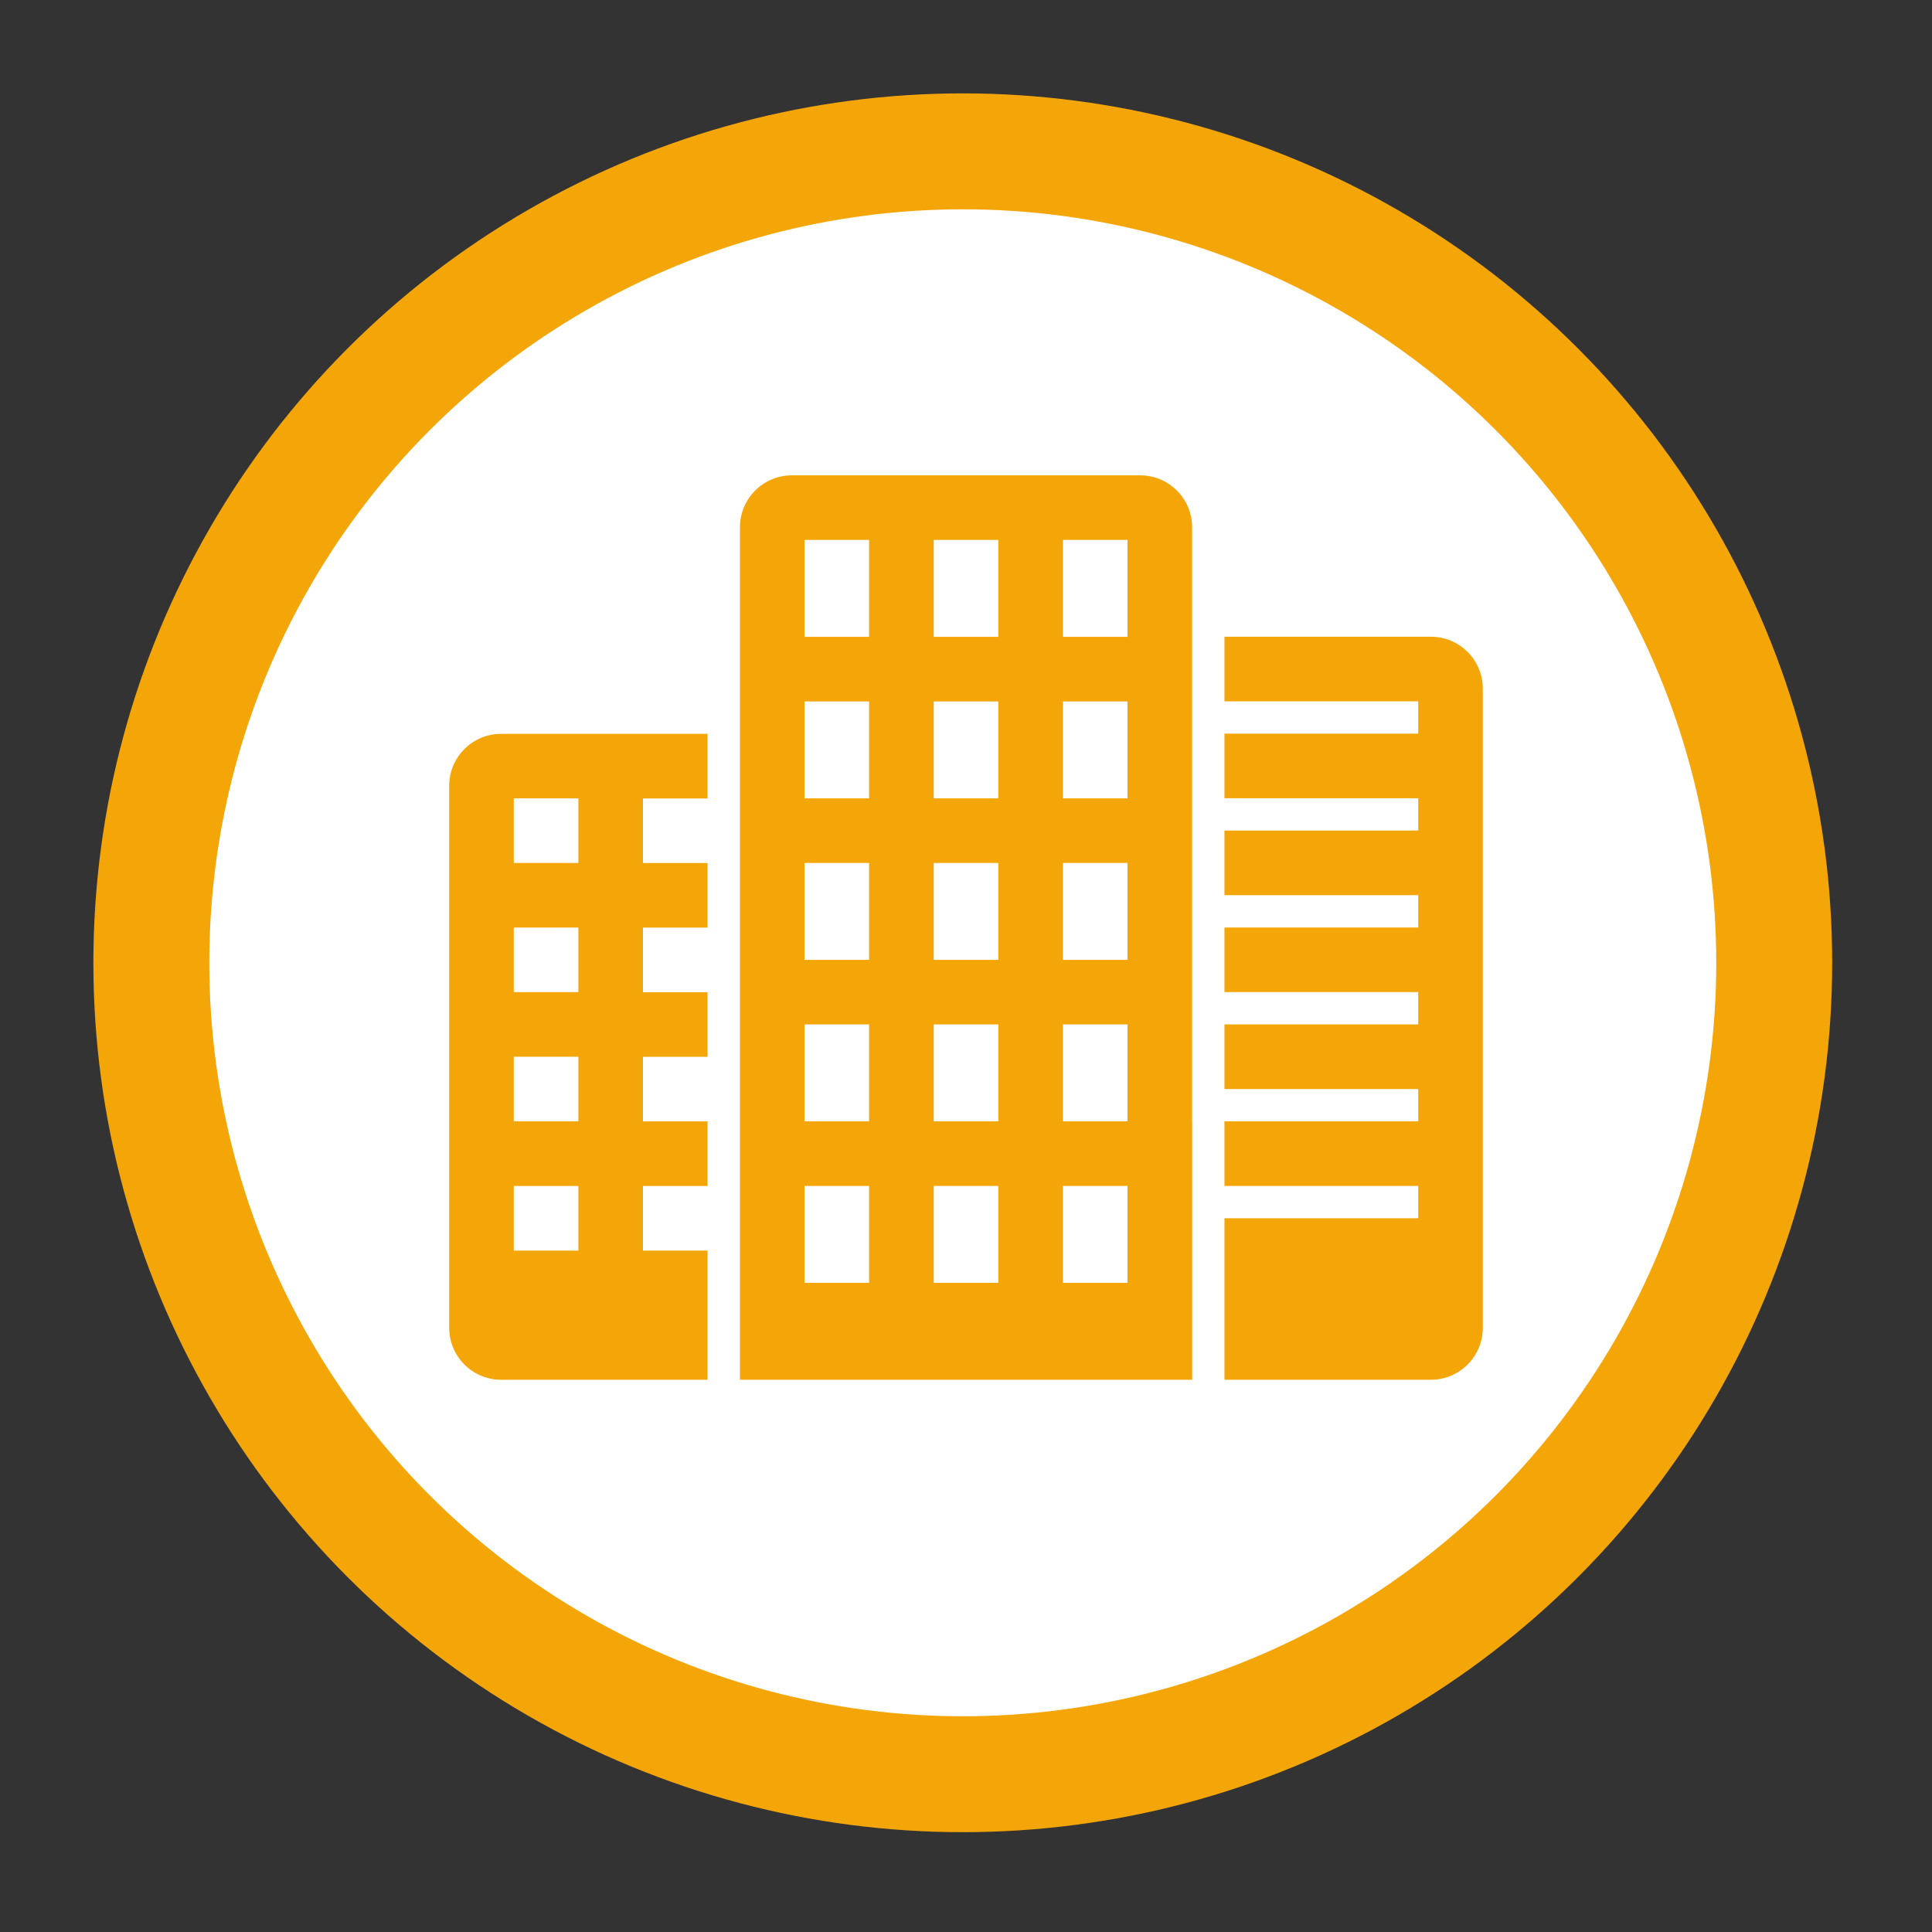 <?xml version="1.0" encoding="UTF-8"?><svg id="_レイヤー_2" xmlns="http://www.w3.org/2000/svg" viewBox="0 0 300 300"><rect x="0" y="0" width="300" height="300" fill="#333333" stroke="none"/><defs><style>.cls-1{fill:#f4a608;}.cls-2{fill:none;}.cls-3{fill:#fff;stroke:#f4a608;stroke-miterlimit:10;stroke-width:18px;}</style></defs><g id="_レイヤー_1-2"><rect class="cls-2" width="300" height="300"/><circle class="cls-3" cx="149.5" cy="149.5" r="126"/><path class="cls-1" d="M69.75,122.01v84.17c0,4.46,3.61,8.07,8.07,8.07h32.05v-20.06h-10.03v-10.03h10.03v-10.03h-10.03v-10.03h10.03v-10.03h-10.03v-10.03h10.03v-10.03h-10.03v-10.03h10.03v-10.03h-32.05c-4.46,0-8.07,3.61-8.07,8.07ZM79.78,123.97h10.03v10.03h-10.03v-10.03ZM79.78,144.03h10.03v10.03h-10.03v-10.03ZM79.78,164.09h10.03v10.03h-10.03v-10.03ZM79.78,184.16h10.03v10.03h-10.03v-10.03ZM230.25,106.96v99.22c0,4.46-3.61,8.07-8.07,8.07h-32.05v-25.08h30.09v-5.02h-30.09v-10.03h30.09v-5.02h-30.09v-10.03h30.09v-5.02h-30.09v-10.03h30.09v-5.02h-30.09v-10.03h30.09v-5.02h-30.09v-10.03h30.09v-5.02h-30.09v-10.03h32.05c4.46,0,8.07,3.61,8.07,8.07ZM185.11,174.12v-92.24c0-4.46-3.61-8.07-8.07-8.07h-54.07c-4.46,0-8.07,3.61-8.07,8.07v132.37h70.22v-40.12ZM134.95,199.2h-10.03v-15.05h10.03v15.05ZM134.95,174.12h-10.03v-15.05h10.03v15.05ZM134.95,149.05h-10.03v-15.05h10.03v15.05ZM134.95,123.97h-10.03v-15.05h10.03v15.05ZM134.95,98.89h-10.03v-15.05h10.03v15.05ZM155.02,199.2h-10.03v-15.05h10.03v15.05ZM155.02,174.12h-10.03v-15.05h10.03v15.05ZM155.02,149.05h-10.03v-15.05h10.03v15.05ZM155.02,123.97h-10.03v-15.05h10.03v15.05ZM155.02,98.89h-10.03v-15.05h10.03v15.05ZM175.08,199.2h-10.03v-15.05h10.03v15.05ZM175.08,174.12h-10.03v-15.05h10.03v15.05ZM175.08,149.05h-10.03v-15.05h10.03v15.05ZM175.08,123.97h-10.03v-15.05h10.03v15.05ZM175.08,98.89h-10.03v-15.05h10.03v15.05Z"/></g></svg>
